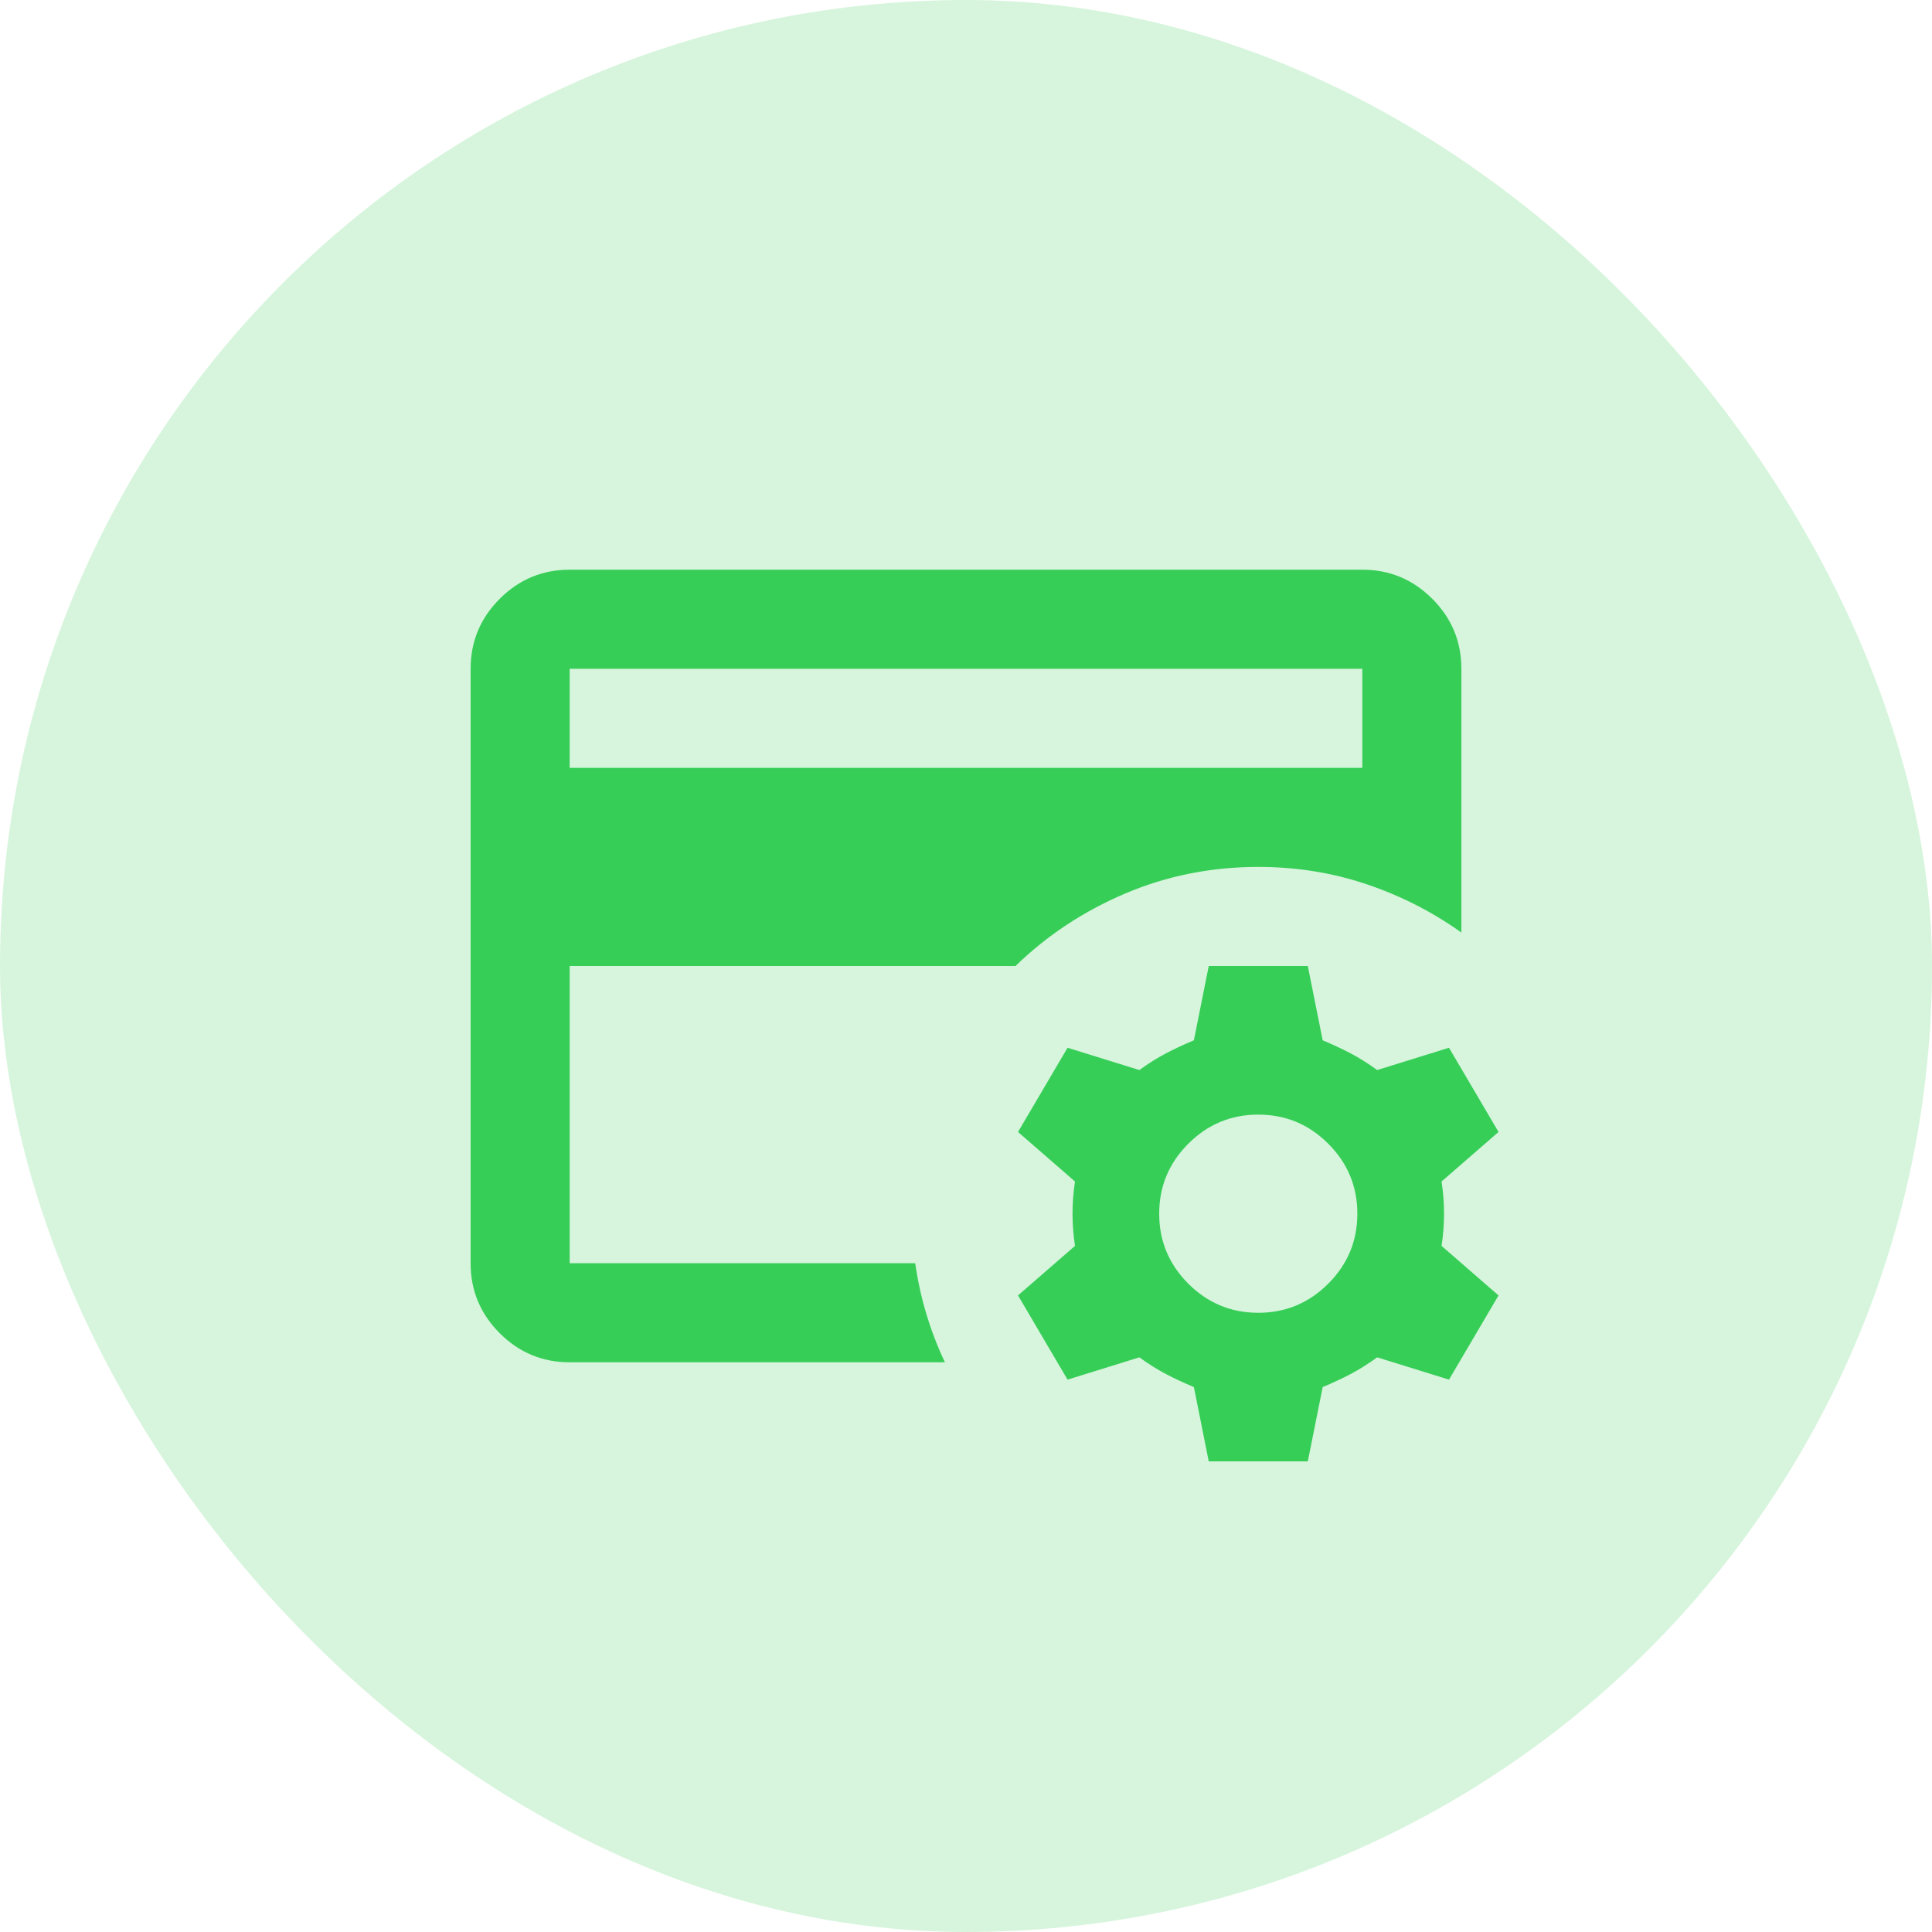 <svg xmlns="http://www.w3.org/2000/svg" width="100" height="100" viewBox="0 0 100 100" fill="none"><rect width="100" height="100" rx="50" fill="#37CE58" fill-opacity="0.2"></rect><mask id="mask0_64_389" style="mask-type:alpha" maskUnits="userSpaceOnUse" x="10" y="34" width="32" height="32"><rect x="10" y="34" width="32" height="32" fill="#D9D9D9"></rect></mask><g mask="url(#mask0_64_389)"></g><path d="M29.487 65.385V44.872V45.705V34.615V65.385ZM29.487 39.743H70.513V34.615H29.487V39.743ZM48.91 70.513H29.487C28.077 70.513 26.87 70.011 25.865 69.006C24.861 68.002 24.359 66.795 24.359 65.385V34.615C24.359 33.205 24.861 31.998 25.865 30.994C26.87 29.989 28.077 29.487 29.487 29.487H70.513C71.923 29.487 73.13 29.989 74.135 30.994C75.139 31.998 75.641 33.205 75.641 34.615V48.269C74.145 47.201 72.511 46.367 70.737 45.769C68.964 45.171 67.094 44.872 65.128 44.872C62.692 44.872 60.395 45.331 58.237 46.25C56.079 47.169 54.188 48.419 52.564 50H29.487V65.385H47.372C47.5 66.282 47.692 67.158 47.949 68.013C48.205 68.867 48.526 69.701 48.91 70.513ZM62.564 75.641L61.795 71.795C61.282 71.581 60.801 71.357 60.352 71.122C59.904 70.887 59.444 70.598 58.974 70.256L55.256 71.41L52.692 67.051L55.641 64.487C55.556 63.931 55.513 63.376 55.513 62.82C55.513 62.265 55.556 61.709 55.641 61.154L52.692 58.59L55.256 54.231L58.974 55.385C59.444 55.043 59.904 54.754 60.352 54.519C60.801 54.284 61.282 54.06 61.795 53.846L62.564 50H67.692L68.462 53.846C68.974 54.06 69.455 54.284 69.904 54.519C70.353 54.754 70.812 55.043 71.282 55.385L75 54.231L77.564 58.59L74.615 61.154C74.701 61.709 74.743 62.265 74.743 62.82C74.743 63.376 74.701 63.931 74.615 64.487L77.564 67.051L75 71.41L71.282 70.256C70.812 70.598 70.353 70.887 69.904 71.122C69.455 71.357 68.974 71.581 68.462 71.795L67.692 75.641H62.564ZM65.128 67.949C66.538 67.949 67.746 67.447 68.75 66.442C69.754 65.438 70.256 64.231 70.256 62.82C70.256 61.41 69.754 60.203 68.75 59.199C67.746 58.194 66.538 57.692 65.128 57.692C63.718 57.692 62.511 58.194 61.506 59.199C60.502 60.203 60 61.41 60 62.82C60 64.231 60.502 65.438 61.506 66.442C62.511 67.447 63.718 67.949 65.128 67.949Z" fill="#37CE58"></path></svg>